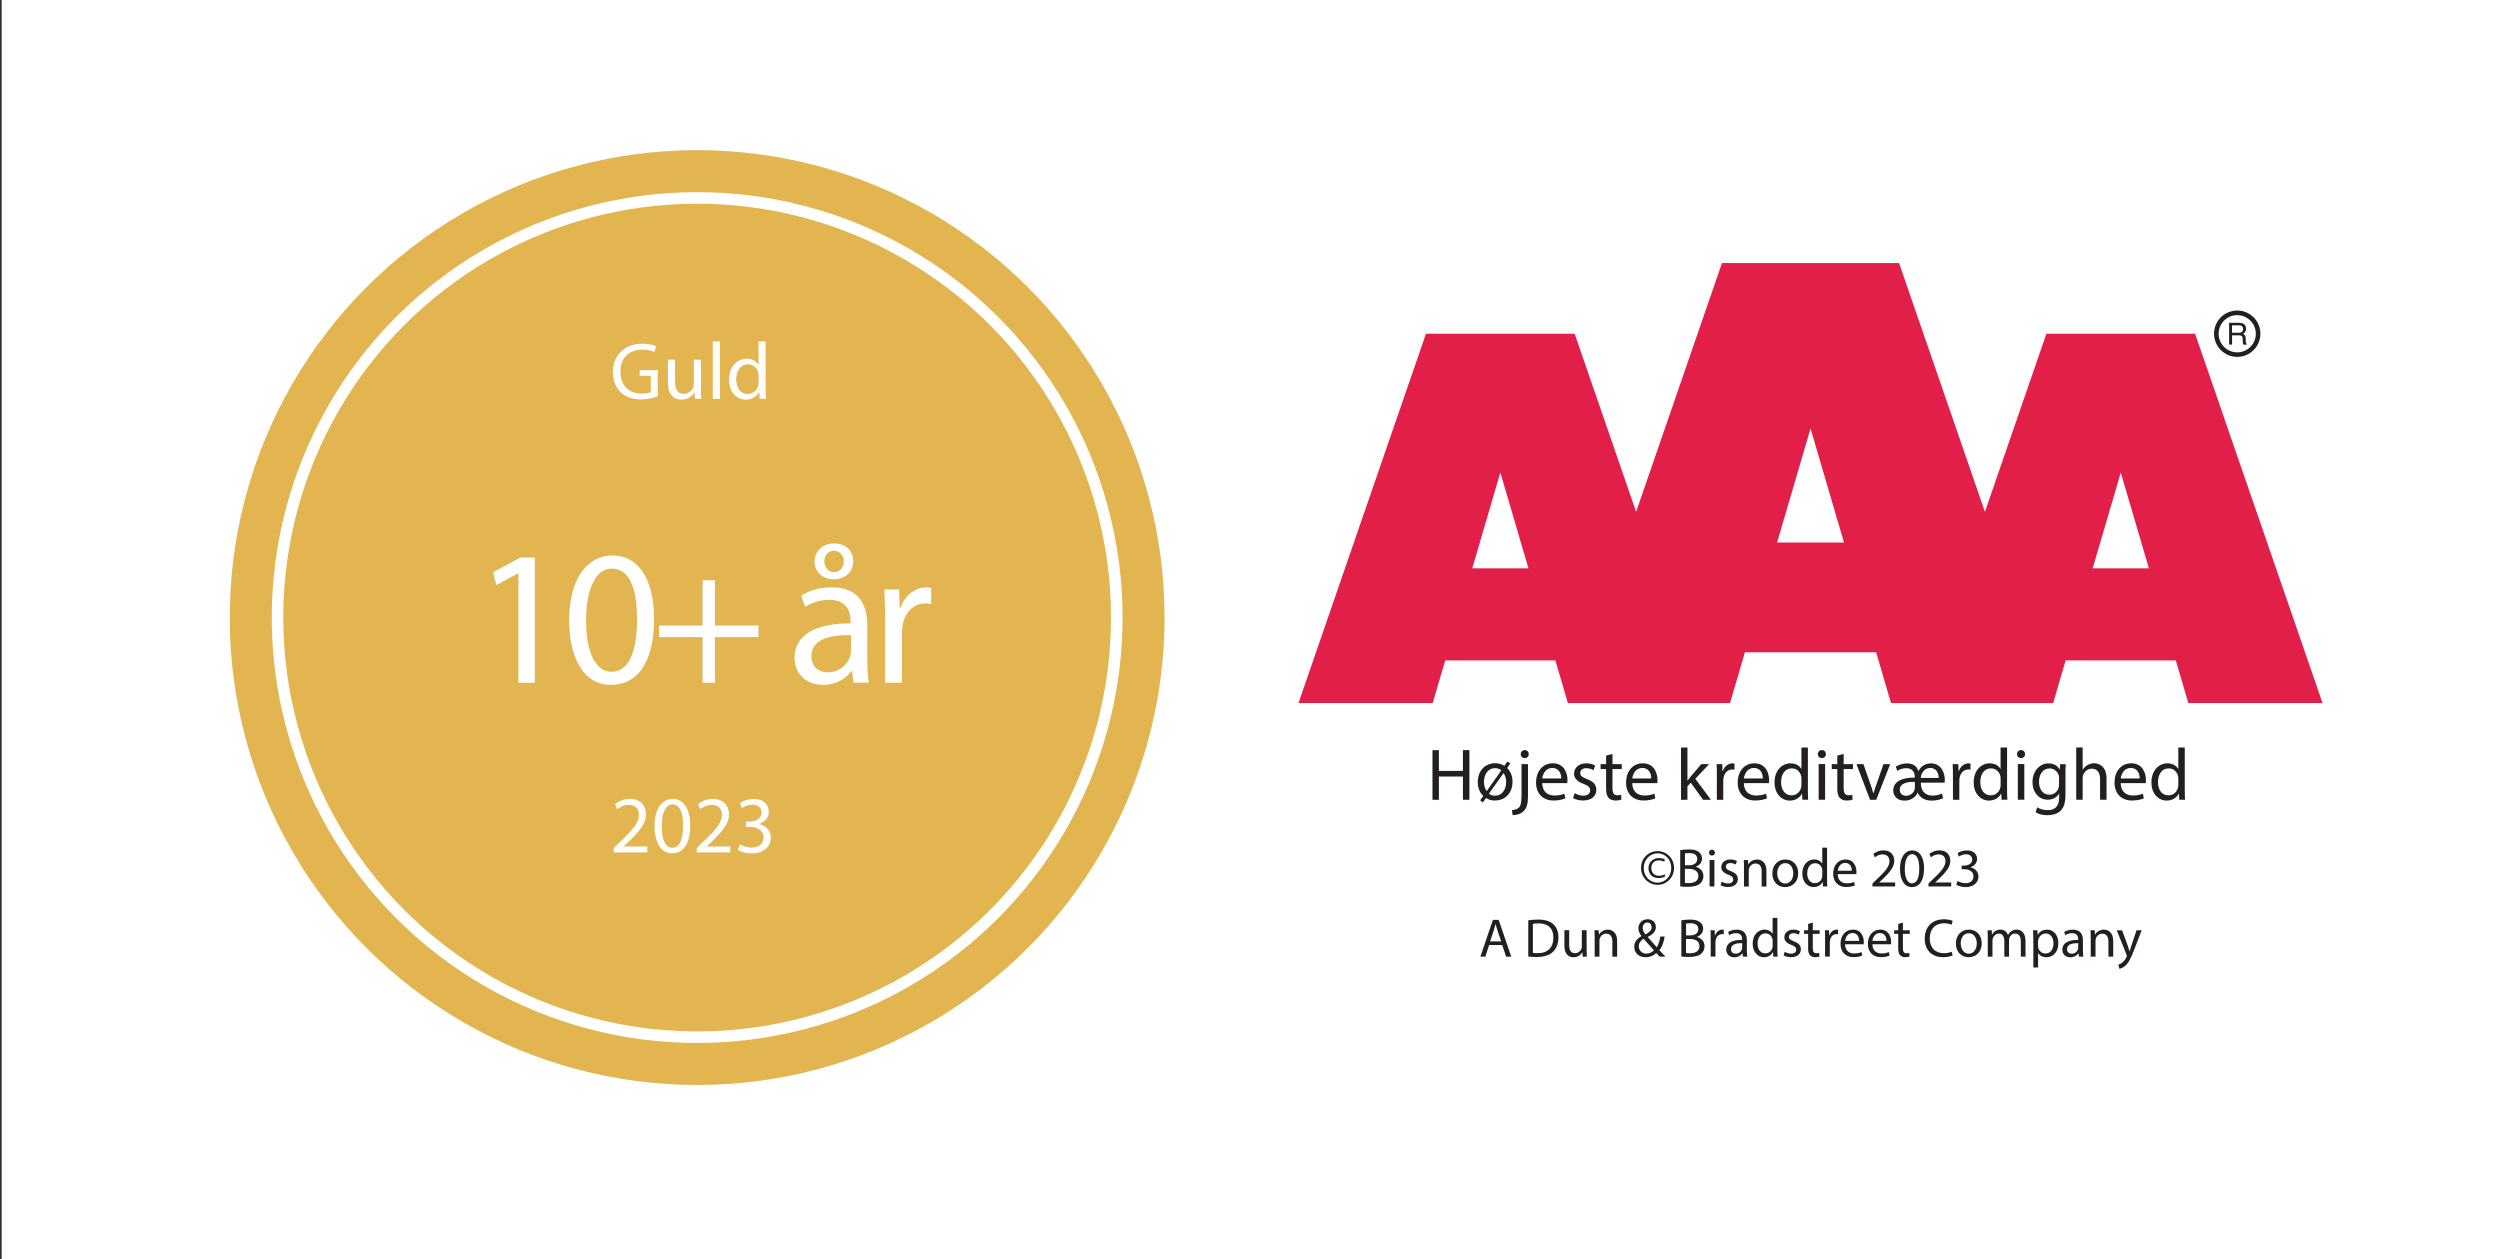 <?xml version="1.0" encoding="utf-8"?>
<svg xmlns="http://www.w3.org/2000/svg" id="Layer_1" data-name="Layer 1" viewBox="0 0 595.28 299.89">
  <rect x="0" y="0" width="595.28" height="299.89" fill="#333333" stroke="none"/>
  <defs>
    <style>
      .cls-1 {
        fill: #fff;
      }

      .cls-2 {
        fill: #e11f49;
      }

      .cls-3 {
        fill: #e2b551;
      }

      .cls-4 {
        fill: none;
        stroke: #fff;
        stroke-miterlimit: 10;
        stroke-width: 2.75px;
      }

      .cls-5 {
        fill: #231f20;
      }
    </style>
  </defs>
  <rect id="BG" class="cls-1" x=".41" width="1825.41" height="619.78"/>
  <g>
    <circle class="cls-3" cx="166" cy="147.05" r="111.3"/>
    <circle class="cls-4" cx="166" cy="147.05" r="99.92"/>
    <g>
      <g>
        <path class="cls-1" d="M156.6,94.39c-.75,.27-2.24,.71-3.99,.71-1.97,0-3.58-.5-4.86-1.71-1.12-1.08-1.81-2.81-1.81-4.84,.02-3.87,2.68-6.71,7.03-6.71,1.5,0,2.68,.33,3.24,.6l-.4,1.37c-.69-.31-1.56-.56-2.87-.56-3.16,0-5.22,1.97-5.22,5.22s1.98,5.24,5.01,5.24c1.1,0,1.85-.15,2.24-.35v-3.87h-2.64v-1.35h4.28v6.24Z"/>
        <path class="cls-1" d="M166.9,92.42c0,.96,.02,1.81,.08,2.54h-1.5l-.1-1.52h-.04c-.44,.75-1.43,1.73-3.08,1.73-1.46,0-3.22-.81-3.22-4.09v-5.45h1.7v5.17c0,1.77,.54,2.97,2.08,2.97,1.14,0,1.93-.79,2.24-1.54,.1-.25,.15-.56,.15-.87v-5.72h1.7v6.78Z"/>
        <path class="cls-1" d="M169.72,81.28h1.7v13.68h-1.7v-13.68Z"/>
        <path class="cls-1" d="M182.32,81.28v11.27c0,.83,.02,1.77,.08,2.41h-1.52l-.08-1.62h-.04c-.52,1.04-1.66,1.83-3.18,1.83-2.25,0-3.99-1.91-3.99-4.74-.02-3.1,1.91-5.01,4.18-5.01,1.43,0,2.39,.67,2.81,1.43h.04v-5.57h1.7Zm-1.7,8.15c0-.21-.02-.5-.08-.71-.25-1.08-1.18-1.97-2.45-1.97-1.75,0-2.79,1.54-2.79,3.6,0,1.89,.92,3.45,2.76,3.45,1.14,0,2.18-.75,2.49-2.02,.06-.23,.08-.46,.08-.73v-1.62Z"/>
      </g>
      <g>
        <path class="cls-1" d="M123.45,136.52h-.09l-5.18,2.8-.78-3.07,6.51-3.49h3.44v29.81h-3.9v-26.05Z"/>
        <path class="cls-1" d="M155.74,147.35c0,10.14-3.76,15.73-10.37,15.73-5.83,0-9.77-5.46-9.86-15.32,0-10,4.31-15.5,10.37-15.5s9.86,5.6,9.86,15.09Zm-16.19,.46c0,7.75,2.39,12.15,6.05,12.15,4.13,0,6.1-4.82,6.1-12.43s-1.88-12.15-6.05-12.15c-3.53,0-6.1,4.31-6.1,12.43Z"/>
        <path class="cls-1" d="M170.24,138.17v10.78h10.37v2.75h-10.37v10.87h-2.94v-10.87h-10.37v-2.75h10.37v-10.78h2.94Z"/>
        <path class="cls-1" d="M203.22,162.57l-.32-2.8h-.14c-1.24,1.74-3.62,3.3-6.79,3.3-4.5,0-6.79-3.17-6.79-6.38,0-5.37,4.77-8.3,13.35-8.26v-.46c0-1.83-.5-5.14-5.05-5.14-2.06,0-4.22,.64-5.78,1.65l-.92-2.66c1.83-1.19,4.5-1.97,7.29-1.97,6.79,0,8.44,4.63,8.44,9.08v8.3c0,1.93,.09,3.81,.37,5.32h-3.67Zm-.6-11.33c-4.4-.09-9.4,.69-9.4,5,0,2.61,1.74,3.85,3.81,3.85,2.89,0,4.72-1.83,5.37-3.72,.14-.41,.23-.87,.23-1.28v-3.85Zm-8.67-17.48c0-2.43,1.79-4.36,4.68-4.36s4.54,1.88,4.54,4.31-1.97,4.22-4.59,4.22c-2.75,0-4.63-1.83-4.63-4.17Zm6.97-.09c0-1.38-.92-2.52-2.39-2.52s-2.25,1.19-2.25,2.61c0,1.19,.92,2.48,2.25,2.48,1.47,0,2.39-1.19,2.39-2.57Z"/>
        <path class="cls-1" d="M210.75,147.3c0-2.61-.05-4.86-.18-6.93h3.53l.14,4.36h.18c1.01-2.98,3.44-4.86,6.15-4.86,.46,0,.78,.05,1.15,.14v3.81c-.41-.09-.83-.14-1.38-.14-2.84,0-4.86,2.16-5.41,5.18-.09,.55-.18,1.19-.18,1.88v11.83h-3.99v-15.27Z"/>
      </g>
      <g>
        <path class="cls-1" d="M146.14,202.97v-1.04l1.33-1.29c3.2-3.04,4.64-4.66,4.66-6.55,0-1.27-.62-2.45-2.49-2.45-1.14,0-2.08,.58-2.66,1.06l-.54-1.2c.87-.73,2.1-1.27,3.55-1.27,2.7,0,3.83,1.85,3.83,3.64,0,2.31-1.68,4.18-4.32,6.73l-1,.92v.04h5.63v1.41h-8Z"/>
        <path class="cls-1" d="M164.35,196.57c0,4.26-1.58,6.61-4.36,6.61-2.45,0-4.1-2.29-4.14-6.44,0-4.2,1.81-6.51,4.36-6.51s4.14,2.35,4.14,6.34Zm-6.8,.19c0,3.26,1,5.11,2.54,5.11,1.73,0,2.56-2.02,2.56-5.22s-.79-5.11-2.54-5.11c-1.48,0-2.56,1.81-2.56,5.22Z"/>
        <path class="cls-1" d="M165.91,202.97v-1.04l1.33-1.29c3.2-3.04,4.64-4.66,4.66-6.55,0-1.27-.62-2.45-2.49-2.45-1.14,0-2.08,.58-2.66,1.06l-.54-1.2c.87-.73,2.1-1.27,3.55-1.27,2.7,0,3.83,1.85,3.83,3.64,0,2.31-1.68,4.18-4.32,6.73l-1,.92v.04h5.63v1.41h-8Z"/>
        <path class="cls-1" d="M176.2,201.03c.48,.31,1.6,.79,2.77,.79,2.18,0,2.85-1.39,2.83-2.43-.02-1.75-1.6-2.5-3.24-2.5h-.94v-1.27h.94c1.23,0,2.79-.64,2.79-2.12,0-1-.64-1.89-2.2-1.89-1,0-1.97,.44-2.51,.83l-.44-1.23c.66-.48,1.93-.96,3.28-.96,2.47,0,3.58,1.46,3.58,2.99,0,1.29-.77,2.39-2.31,2.95v.04c1.54,.31,2.79,1.46,2.79,3.22,0,2-1.56,3.76-4.57,3.76-1.41,0-2.64-.44-3.26-.85l.46-1.31Z"/>
      </g>
    </g>
  </g>
  <g>
    <g>
      <g>
        <path class="cls-5" d="M532.71,73.94c-3.04,0-5.52,2.48-5.52,5.52s2.48,5.52,5.52,5.52,5.52-2.47,5.52-5.52-2.47-5.52-5.52-5.52Zm0,9.96c-2.44,0-4.43-1.99-4.43-4.43s1.99-4.43,4.43-4.43,4.43,1.99,4.43,4.43-1.99,4.43-4.43,4.43Z"/>
        <path class="cls-5" d="M530.77,76.87h2.36c.39,0,.71,.06,.96,.17,.48,.22,.72,.63,.72,1.22,0,.31-.06,.56-.19,.76s-.31,.36-.54,.48c.2,.08,.35,.19,.46,.32,.1,.13,.16,.35,.17,.65l.02,.7c0,.2,.02,.34,.05,.44,.04,.17,.12,.27,.23,.32v.12h-.86s-.04-.1-.06-.17c-.01-.07-.03-.21-.04-.41l-.04-.86c-.02-.34-.14-.57-.37-.68-.13-.06-.33-.09-.61-.09h-1.55v2.22h-.7v-5.18Zm2.28,2.37c.32,0,.57-.07,.76-.2s.28-.37,.28-.71c0-.37-.13-.62-.39-.76-.14-.07-.33-.11-.56-.11h-1.67v1.77h1.58Z"/>
      </g>
      <g>
        <path class="cls-2" d="M373.33,167.39h31.96l-30.35-87.93h-35.4l-30.35,87.93h31.96l2.97-10.14h26.23l2.97,10.14Zm-22.77-32.07l6.69-22.81,6.69,22.81h-13.37Z"/>
        <path class="cls-2" d="M450.27,167.39h38.07l-36.15-104.75h-42.17l-36.15,104.75h38.07l3.54-12.08h31.25l3.54,12.08Zm-27.13-38.2l7.97-27.17,7.97,27.17h-15.93Z"/>
        <path class="cls-2" d="M491.86,157.25h26.23s2.97,10.14,2.97,10.14h31.96s-30.35-87.93-30.35-87.93h-35.4s-30.35,87.93-30.35,87.93h31.96s2.97-10.14,2.97-10.14Zm6.43-21.93l6.69-22.81,6.69,22.81h-13.37Z"/>
      </g>
    </g>
    <g>
      <g>
        <path class="cls-5" d="M342.62,178.62v4.94h5.72v-4.94h1.54v11.82h-1.54v-5.54h-5.72v5.54h-1.53v-11.82h1.53Z"/>
        <path class="cls-5" d="M358.19,182.37l.74-1.05,.68,.47-.74,1.09c.82,.79,1.28,1.93,1.28,3.24,0,3.12-2.16,4.5-4.14,4.5-.79,0-1.56-.19-2.17-.6l-.75,1.07-.65-.53,.74-1.05c-.82-.77-1.31-1.89-1.31-3.28,0-2.82,1.86-4.49,4.17-4.49,.77,0,1.53,.21,2.16,.61Zm-.7,1.05c-.39-.32-.88-.51-1.49-.51-1.89,0-2.65,1.75-2.65,3.3,0,.74,.19,1.51,.63,2.12l.04,.02,3.47-4.93Zm-2.95,5.56c.4,.35,.89,.49,1.42,.49,1.61,0,2.68-1.39,2.68-3.3,0-.58-.14-1.4-.6-2.07h-.03l-3.47,4.87Z"/>
        <path class="cls-5" d="M360.03,192.89c.7-.05,1.31-.25,1.68-.65,.42-.49,.58-1.16,.58-3.19v-7.1h1.54v7.7c0,1.65-.26,2.72-1.02,3.49-.68,.68-1.81,.96-2.63,.96l-.16-1.21Zm3.98-13.32c.02,.51-.35,.95-.96,.95-.58,0-.95-.44-.95-.95,0-.54,.4-.96,.98-.96s.93,.42,.93,.96Z"/>
        <path class="cls-5" d="M367.22,186.47c.03,2.09,1.37,2.95,2.91,2.95,1.1,0,1.77-.19,2.35-.44l.26,1.1c-.54,.25-1.47,.53-2.82,.53-2.61,0-4.17-1.72-4.17-4.28s1.51-4.58,3.98-4.58c2.77,0,3.51,2.44,3.51,4,0,.32-.03,.56-.05,.72h-5.96Zm4.52-1.1c.02-.98-.4-2.51-2.14-2.51-1.56,0-2.24,1.44-2.37,2.51h4.51Z"/>
        <path class="cls-5" d="M374.94,188.85c.46,.3,1.26,.61,2.03,.61,1.12,0,1.65-.56,1.65-1.26,0-.74-.44-1.14-1.58-1.56-1.53-.54-2.24-1.38-2.24-2.4,0-1.37,1.1-2.49,2.93-2.49,.86,0,1.61,.25,2.09,.53l-.39,1.12c-.33-.21-.95-.49-1.74-.49-.91,0-1.42,.53-1.42,1.16,0,.7,.51,1.02,1.61,1.44,1.47,.56,2.23,1.3,2.23,2.56,0,1.49-1.16,2.54-3.17,2.54-.93,0-1.79-.23-2.38-.58l.39-1.17Z"/>
        <path class="cls-5" d="M383.95,179.51v2.44h2.21v1.18h-2.21v4.58c0,1.05,.3,1.65,1.16,1.65,.4,0,.7-.05,.89-.11l.07,1.16c-.3,.12-.77,.21-1.37,.21-.72,0-1.3-.23-1.67-.65-.44-.46-.6-1.21-.6-2.21v-4.63h-1.31v-1.18h1.31v-2.03l1.51-.4Z"/>
        <path class="cls-5" d="M388.65,186.47c.03,2.09,1.37,2.95,2.91,2.95,1.1,0,1.77-.19,2.35-.44l.26,1.1c-.54,.25-1.47,.53-2.82,.53-2.61,0-4.17-1.72-4.17-4.28s1.51-4.58,3.98-4.58c2.77,0,3.51,2.44,3.51,4,0,.32-.03,.56-.05,.72h-5.96Zm4.52-1.1c.02-.98-.4-2.51-2.14-2.51-1.56,0-2.24,1.44-2.37,2.51h4.51Z"/>
        <path class="cls-5" d="M401.81,185.84h.04c.21-.3,.51-.67,.75-.96l2.49-2.93h1.86l-3.28,3.49,3.73,5h-1.88l-2.93-4.07-.79,.88v3.19h-1.53v-12.45h1.53v7.85Z"/>
        <path class="cls-5" d="M408.81,184.6c0-1-.02-1.86-.07-2.65h1.35l.05,1.67h.07c.39-1.14,1.31-1.86,2.35-1.86,.18,0,.3,.02,.44,.05v1.46c-.16-.04-.32-.05-.53-.05-1.09,0-1.86,.82-2.07,1.98-.04,.21-.07,.46-.07,.72v4.52h-1.53v-5.84Z"/>
        <path class="cls-5" d="M415.23,186.47c.03,2.09,1.37,2.95,2.91,2.95,1.1,0,1.77-.19,2.35-.44l.26,1.1c-.54,.25-1.47,.53-2.82,.53-2.61,0-4.17-1.72-4.17-4.28s1.51-4.58,3.98-4.58c2.77,0,3.51,2.44,3.51,4,0,.32-.03,.56-.05,.72h-5.96Zm4.52-1.1c.02-.98-.4-2.51-2.14-2.51-1.56,0-2.24,1.44-2.37,2.51h4.51Z"/>
        <path class="cls-5" d="M430.48,177.98v10.26c0,.75,.02,1.61,.07,2.19h-1.39l-.07-1.47h-.03c-.47,.95-1.51,1.67-2.89,1.67-2.05,0-3.63-1.74-3.63-4.31-.02-2.82,1.74-4.56,3.8-4.56,1.3,0,2.17,.61,2.56,1.3h.04v-5.07h1.54Zm-1.54,7.42c0-.19-.02-.46-.07-.65-.23-.98-1.07-1.79-2.23-1.79-1.6,0-2.54,1.4-2.54,3.28,0,1.72,.84,3.14,2.51,3.14,1.03,0,1.98-.68,2.26-1.84,.05-.21,.07-.42,.07-.67v-1.47Z"/>
        <path class="cls-5" d="M434.76,179.56c.02,.53-.37,.95-.98,.95-.54,0-.93-.42-.93-.95s.4-.96,.96-.96,.95,.42,.95,.96Zm-1.72,10.87v-8.49h1.54v8.49h-1.54Z"/>
        <path class="cls-5" d="M439,179.51v2.44h2.21v1.18h-2.21v4.58c0,1.05,.3,1.65,1.16,1.65,.4,0,.7-.05,.89-.11l.07,1.16c-.3,.12-.77,.21-1.37,.21-.72,0-1.3-.23-1.67-.65-.44-.46-.6-1.21-.6-2.21v-4.63h-1.32v-1.18h1.32v-2.03l1.51-.4Z"/>
        <path class="cls-5" d="M443.7,181.95l1.67,4.77c.28,.77,.51,1.47,.68,2.17h.05c.19-.7,.44-1.4,.72-2.17l1.65-4.77h1.61l-3.33,8.49h-1.47l-3.23-8.49h1.65Z"/>
        <path class="cls-5" d="M457.38,186.35c-.05,2.02,1.1,3.09,2.7,3.09,1.17,0,1.84-.26,2.31-.49l.28,1.09c-.68,.37-1.67,.6-2.79,.6-1.44,0-2.74-.68-3.23-1.88h-.04c-.54,1.17-1.7,1.88-3.16,1.88-1.77,0-2.65-1.19-2.65-2.42,0-1.96,1.82-3.1,5.12-3.07v-.35c0-.42-.26-1.89-1.98-1.89-.81,0-1.67,.3-2.17,.65l-.37-1.02c.75-.47,1.81-.77,2.65-.77,1.53,0,2.38,.72,2.73,1.81h.04c.58-1.12,1.63-1.81,2.96-1.81,2.59,0,3.31,2.51,3.31,3.91,0,.26-.02,.53-.05,.68h-5.68Zm-1.42-.18c-1.63-.04-3.61,.25-3.61,1.91,0,.89,.67,1.4,1.47,1.4,1.1,0,1.81-.68,2.05-1.46,.07-.19,.09-.4,.09-.61v-1.25Zm5.66-.93c.05-.86-.42-2.38-1.98-2.38s-2.23,1.42-2.28,2.38h4.26Z"/>
        <path class="cls-5" d="M465.02,184.6c0-1-.02-1.86-.07-2.65h1.35l.05,1.67h.07c.39-1.14,1.31-1.86,2.35-1.86,.17,0,.3,.02,.44,.05v1.46c-.16-.04-.32-.05-.53-.05-1.09,0-1.86,.82-2.07,1.98-.04,.21-.07,.46-.07,.72v4.52h-1.52v-5.84Z"/>
        <path class="cls-5" d="M477.91,177.98v10.26c0,.75,.02,1.61,.07,2.19h-1.39l-.07-1.47h-.04c-.47,.95-1.51,1.67-2.89,1.67-2.05,0-3.63-1.74-3.63-4.31-.02-2.82,1.74-4.56,3.8-4.56,1.3,0,2.17,.61,2.56,1.3h.04v-5.07h1.54Zm-1.54,7.42c0-.19-.02-.46-.07-.65-.23-.98-1.07-1.79-2.23-1.79-1.59,0-2.54,1.4-2.54,3.28,0,1.72,.84,3.14,2.51,3.14,1.04,0,1.98-.68,2.26-1.84,.05-.21,.07-.42,.07-.67v-1.47Z"/>
        <path class="cls-5" d="M482.19,179.56c.02,.53-.37,.95-.98,.95-.54,0-.93-.42-.93-.95s.4-.96,.96-.96,.95,.42,.95,.96Zm-1.72,10.87v-8.49h1.54v8.49h-1.54Z"/>
        <path class="cls-5" d="M491.88,181.95c-.04,.61-.07,1.3-.07,2.33v4.93c0,1.95-.39,3.14-1.21,3.88-.82,.77-2.02,1.02-3.08,1.02s-2.14-.25-2.82-.7l.39-1.17c.56,.35,1.44,.67,2.49,.67,1.58,0,2.73-.82,2.73-2.96v-.95h-.04c-.47,.79-1.38,1.42-2.7,1.42-2.1,0-3.61-1.79-3.61-4.14,0-2.88,1.88-4.51,3.82-4.51,1.47,0,2.28,.77,2.65,1.47h.04l.07-1.28h1.35Zm-1.6,3.35c0-.26-.02-.49-.09-.7-.28-.89-1.04-1.63-2.16-1.63-1.47,0-2.52,1.25-2.52,3.21,0,1.67,.84,3.05,2.51,3.05,.95,0,1.81-.6,2.14-1.58,.09-.26,.12-.56,.12-.82v-1.53Z"/>
        <path class="cls-5" d="M494.37,177.98h1.54v5.29h.04c.25-.44,.63-.82,1.1-1.09,.46-.26,1-.44,1.58-.44,1.14,0,2.96,.7,2.96,3.63v5.05h-1.54v-4.87c0-1.37-.51-2.52-1.96-2.52-1,0-1.79,.7-2.07,1.54-.09,.21-.11,.44-.11,.74v5.12h-1.54v-12.45Z"/>
        <path class="cls-5" d="M504.96,186.47c.04,2.09,1.37,2.95,2.91,2.95,1.11,0,1.77-.19,2.35-.44l.26,1.1c-.54,.25-1.47,.53-2.82,.53-2.61,0-4.17-1.72-4.17-4.28s1.51-4.58,3.98-4.58c2.77,0,3.51,2.44,3.51,4,0,.32-.04,.56-.05,.72h-5.96Zm4.52-1.1c.02-.98-.4-2.51-2.14-2.51-1.56,0-2.24,1.44-2.37,2.51h4.51Z"/>
        <path class="cls-5" d="M520.22,177.98v10.26c0,.75,.02,1.61,.07,2.19h-1.38l-.07-1.47h-.04c-.47,.95-1.51,1.67-2.89,1.67-2.05,0-3.63-1.74-3.63-4.31-.02-2.82,1.74-4.56,3.8-4.56,1.3,0,2.17,.61,2.56,1.3h.04v-5.07h1.54Zm-1.54,7.42c0-.19-.02-.46-.07-.65-.23-.98-1.07-1.79-2.23-1.79-1.59,0-2.54,1.4-2.54,3.28,0,1.72,.84,3.14,2.51,3.14,1.04,0,1.98-.68,2.26-1.84,.05-.21,.07-.42,.07-.67v-1.47Z"/>
      </g>
      <g>
        <path class="cls-5" d="M398.61,206.66c0,2.24-1.72,4.03-3.91,4.03s-3.95-1.79-3.95-4.03,1.74-4,3.95-4,3.91,1.79,3.91,4Zm-7.22,.04c0,1.94,1.43,3.46,3.3,3.46s3.26-1.52,3.26-3.5-1.43-3.47-3.26-3.47-3.3,1.53-3.3,3.51Zm4.89-1.52c-.17-.09-.65-.3-1.26-.3-1.22,0-1.82,.78-1.82,1.82s.64,1.83,1.83,1.83c.52,0,1.01-.14,1.31-.34l.16,.49c-.45,.3-1.05,.4-1.6,.4-1.51,0-2.38-1.04-2.38-2.35,0-1.48,1.17-2.42,2.48-2.42,.68,0,1.26,.2,1.43,.35l-.16,.51Z"/>
        <path class="cls-5" d="M400.07,202.44c.49-.1,1.27-.18,2.07-.18,1.13,0,1.86,.2,2.4,.64,.46,.34,.73,.86,.73,1.55,0,.85-.56,1.59-1.48,1.92v.03c.83,.21,1.81,.9,1.81,2.2,0,.75-.3,1.33-.74,1.75-.61,.56-1.6,.82-3.03,.82-.78,0-1.38-.05-1.75-.1v-8.62Zm1.13,3.59h1.03c1.2,0,1.9-.62,1.9-1.47,0-1.03-.78-1.43-1.92-1.43-.52,0-.82,.04-1,.08v2.82Zm0,4.2c.22,.04,.55,.05,.95,.05,1.17,0,2.25-.43,2.25-1.7,0-1.2-1.03-1.69-2.26-1.69h-.94v3.34Z"/>
        <path class="cls-5" d="M408.35,203.02c.01,.39-.27,.7-.73,.7-.4,0-.69-.31-.69-.7s.3-.71,.71-.71,.7,.31,.7,.71Zm-1.27,8.06v-6.29h1.14v6.29h-1.14Z"/>
        <path class="cls-5" d="M409.96,209.91c.34,.22,.94,.46,1.51,.46,.83,0,1.22-.42,1.22-.94s-.32-.84-1.17-1.16c-1.13-.4-1.66-1.03-1.66-1.78,0-1.01,.82-1.85,2.17-1.85,.64,0,1.2,.18,1.55,.39l-.29,.83c-.25-.16-.7-.36-1.29-.36-.68,0-1.05,.39-1.05,.86,0,.52,.38,.75,1.2,1.07,1.09,.42,1.65,.96,1.65,1.9,0,1.1-.86,1.88-2.35,1.88-.69,0-1.33-.17-1.77-.43l.29-.87Z"/>
        <path class="cls-5" d="M415.26,206.5c0-.65-.01-1.18-.05-1.7h1.01l.06,1.04h.03c.31-.6,1.04-1.18,2.08-1.18,.87,0,2.22,.52,2.22,2.68v3.76h-1.14v-3.63c0-1.01-.38-1.86-1.46-1.86-.75,0-1.34,.53-1.53,1.17-.05,.14-.08,.34-.08,.53v3.78h-1.14v-4.59Z"/>
        <path class="cls-5" d="M428.17,207.89c0,2.33-1.61,3.34-3.13,3.34-1.7,0-3.02-1.25-3.02-3.24,0-2.11,1.38-3.34,3.12-3.34s3.03,1.31,3.03,3.24Zm-4.99,.07c0,1.38,.79,2.42,1.91,2.42s1.91-1.03,1.91-2.44c0-1.07-.53-2.42-1.88-2.42s-1.94,1.25-1.94,2.44Z"/>
        <path class="cls-5" d="M435.05,201.85v7.61c0,.56,.01,1.2,.05,1.62h-1.03l-.05-1.09h-.03c-.35,.7-1.12,1.23-2.15,1.23-1.52,0-2.69-1.29-2.69-3.2-.01-2.09,1.29-3.38,2.82-3.38,.96,0,1.61,.46,1.9,.96h.03v-3.76h1.14Zm-1.14,5.5c0-.14-.01-.34-.05-.48-.17-.73-.79-1.33-1.65-1.33-1.18,0-1.89,1.04-1.89,2.43,0,1.27,.62,2.33,1.86,2.33,.77,0,1.47-.51,1.68-1.37,.04-.16,.05-.31,.05-.49v-1.09Z"/>
        <path class="cls-5" d="M437.58,208.15c.03,1.55,1.01,2.18,2.16,2.18,.82,0,1.31-.14,1.74-.33l.2,.82c-.4,.18-1.09,.39-2.09,.39-1.94,0-3.09-1.27-3.09-3.17s1.12-3.39,2.95-3.39c2.05,0,2.6,1.81,2.6,2.96,0,.23-.03,.42-.04,.53h-4.42Zm3.35-.82c.01-.73-.3-1.86-1.59-1.86-1.16,0-1.66,1.07-1.76,1.86h3.34Z"/>
        <path class="cls-5" d="M445.85,211.08v-.7l.9-.87c2.16-2.05,3.13-3.15,3.15-4.42,0-.86-.42-1.65-1.68-1.65-.77,0-1.4,.39-1.79,.71l-.36-.81c.58-.49,1.42-.86,2.39-.86,1.82,0,2.59,1.25,2.59,2.46,0,1.56-1.13,2.82-2.91,4.54l-.68,.62v.03h3.8v.95h-5.4Z"/>
        <path class="cls-5" d="M458.14,206.77c0,2.87-1.07,4.46-2.94,4.46-1.65,0-2.77-1.55-2.79-4.34,0-2.83,1.22-4.39,2.94-4.39s2.79,1.59,2.79,4.28Zm-4.59,.13c0,2.2,.68,3.45,1.72,3.45,1.17,0,1.73-1.37,1.73-3.52s-.53-3.44-1.72-3.44c-1,0-1.73,1.22-1.73,3.52Z"/>
        <path class="cls-5" d="M459.19,211.08v-.7l.9-.87c2.16-2.05,3.13-3.15,3.15-4.42,0-.86-.42-1.65-1.68-1.65-.77,0-1.4,.39-1.79,.71l-.36-.81c.58-.49,1.42-.86,2.39-.86,1.82,0,2.59,1.25,2.59,2.46,0,1.56-1.13,2.82-2.91,4.54l-.68,.62v.03h3.8v.95h-5.4Z"/>
        <path class="cls-5" d="M466.13,209.77c.32,.21,1.08,.53,1.87,.53,1.47,0,1.92-.94,1.91-1.64-.01-1.18-1.08-1.69-2.18-1.69h-.64v-.86h.64c.83,0,1.88-.43,1.88-1.43,0-.68-.43-1.27-1.48-1.27-.68,0-1.33,.3-1.69,.56l-.3-.83c.44-.33,1.3-.65,2.21-.65,1.66,0,2.42,.99,2.42,2.02,0,.87-.52,1.61-1.56,1.99v.03c1.04,.21,1.88,.99,1.88,2.17,0,1.35-1.05,2.53-3.08,2.53-.95,0-1.78-.3-2.2-.57l.31-.88Z"/>
      </g>
      <g>
        <path class="cls-5" d="M354.58,225.03l-.91,2.76h-1.17l2.98-8.76h1.37l2.99,8.76h-1.21l-.94-2.76h-3.11Zm2.87-.88l-.86-2.52c-.19-.57-.33-1.09-.46-1.6h-.03c-.13,.52-.27,1.05-.44,1.59l-.86,2.54h2.64Z"/>
        <path class="cls-5" d="M363.88,219.14c.69-.1,1.51-.18,2.41-.18,1.62,0,2.78,.38,3.55,1.09,.78,.71,1.24,1.73,1.24,3.15s-.44,2.6-1.26,3.41c-.82,.82-2.17,1.26-3.87,1.26-.81,0-1.48-.04-2.05-.1v-8.62Zm1.13,7.75c.29,.05,.7,.07,1.14,.07,2.42,0,3.73-1.35,3.73-3.72,.01-2.07-1.16-3.38-3.55-3.38-.58,0-1.03,.05-1.33,.12v6.92Z"/>
        <path class="cls-5" d="M377.8,226.07c0,.65,.01,1.22,.05,1.72h-1.01l-.06-1.03h-.03c-.3,.51-.96,1.17-2.08,1.17-.99,0-2.17-.55-2.17-2.76v-3.68h1.14v3.48c0,1.2,.36,2,1.4,2,.77,0,1.3-.53,1.51-1.04,.07-.17,.1-.38,.1-.58v-3.86h1.14v4.58Z"/>
        <path class="cls-5" d="M379.7,223.2c0-.65-.01-1.18-.05-1.7h1.01l.07,1.04h.03c.31-.6,1.04-1.18,2.08-1.18,.87,0,2.22,.52,2.22,2.68v3.76h-1.14v-3.63c0-1.01-.38-1.86-1.46-1.86-.75,0-1.34,.53-1.53,1.17-.05,.14-.08,.34-.08,.53v3.78h-1.14v-4.59Z"/>
        <path class="cls-5" d="M395.2,227.79c-.25-.25-.48-.49-.82-.86-.75,.7-1.6,1-2.56,1-1.7,0-2.69-1.14-2.69-2.46,0-1.2,.71-2.01,1.72-2.56v-.04c-.46-.57-.73-1.21-.73-1.83,0-1.07,.77-2.16,2.22-2.16,1.09,0,1.94,.73,1.94,1.86,0,.92-.53,1.65-1.92,2.34v.04c.74,.86,1.57,1.82,2.13,2.44,.4-.61,.68-1.46,.85-2.56h1.04c-.23,1.38-.61,2.47-1.26,3.24,.47,.49,.92,.99,1.44,1.55h-1.35Zm-1.38-1.51c-.52-.57-1.49-1.64-2.47-2.76-.47,.3-1.13,.86-1.13,1.78,0,1,.74,1.77,1.79,1.77,.75,0,1.39-.34,1.81-.79Zm-2.67-5.34c0,.62,.29,1.11,.66,1.57,.88-.51,1.46-.97,1.46-1.72,0-.53-.3-1.13-1.01-1.13s-1.11,.6-1.11,1.27Z"/>
        <path class="cls-5" d="M400.33,219.14c.49-.1,1.27-.18,2.07-.18,1.13,0,1.86,.2,2.41,.64,.46,.34,.73,.86,.73,1.55,0,.85-.56,1.59-1.48,1.92v.03c.83,.21,1.81,.9,1.81,2.2,0,.75-.3,1.33-.74,1.75-.61,.56-1.6,.82-3.03,.82-.78,0-1.38-.05-1.75-.1v-8.62Zm1.13,3.59h1.03c1.2,0,1.9-.62,1.9-1.47,0-1.03-.78-1.43-1.92-1.43-.52,0-.82,.04-1,.08v2.82Zm0,4.2c.22,.04,.55,.05,.95,.05,1.17,0,2.25-.43,2.25-1.7,0-1.2-1.03-1.69-2.26-1.69h-.94v3.34Z"/>
        <path class="cls-5" d="M407.34,223.46c0-.74-.01-1.38-.05-1.96h1l.04,1.23h.05c.29-.84,.97-1.38,1.74-1.38,.13,0,.22,.01,.32,.04v1.08c-.12-.03-.23-.04-.39-.04-.81,0-1.38,.61-1.53,1.47-.03,.16-.05,.34-.05,.53v3.35h-1.13v-4.33Z"/>
        <path class="cls-5" d="M415.01,227.79l-.09-.79h-.04c-.35,.49-1.03,.94-1.92,.94-1.27,0-1.92-.9-1.92-1.81,0-1.52,1.35-2.35,3.78-2.34v-.13c0-.52-.14-1.46-1.43-1.46-.58,0-1.2,.18-1.64,.47l-.26-.75c.52-.34,1.27-.56,2.07-.56,1.92,0,2.39,1.31,2.39,2.57v2.35c0,.55,.03,1.08,.1,1.51h-1.04Zm-.17-3.21c-1.25-.03-2.67,.19-2.67,1.42,0,.74,.49,1.09,1.08,1.09,.82,0,1.34-.52,1.52-1.05,.04-.12,.07-.25,.07-.36v-1.09Z"/>
        <path class="cls-5" d="M423.22,218.56v7.61c0,.56,.01,1.2,.05,1.62h-1.03l-.05-1.09h-.03c-.35,.7-1.12,1.23-2.14,1.23-1.52,0-2.69-1.29-2.69-3.2-.01-2.09,1.29-3.38,2.82-3.38,.96,0,1.61,.46,1.9,.96h.03v-3.76h1.14Zm-1.14,5.5c0-.14-.01-.34-.05-.48-.17-.73-.79-1.33-1.65-1.33-1.18,0-1.88,1.04-1.88,2.43,0,1.27,.62,2.33,1.86,2.33,.77,0,1.47-.51,1.68-1.37,.04-.16,.05-.31,.05-.49v-1.09Z"/>
        <path class="cls-5" d="M424.97,226.62c.34,.22,.94,.46,1.51,.46,.83,0,1.22-.42,1.22-.94s-.33-.84-1.17-1.16c-1.13-.4-1.66-1.03-1.66-1.78,0-1.01,.82-1.85,2.17-1.85,.64,0,1.2,.18,1.55,.39l-.29,.83c-.25-.16-.7-.36-1.29-.36-.68,0-1.05,.39-1.05,.86,0,.52,.38,.75,1.2,1.07,1.09,.42,1.65,.96,1.65,1.9,0,1.1-.86,1.88-2.35,1.88-.69,0-1.33-.17-1.77-.43l.29-.87Z"/>
        <path class="cls-5" d="M431.65,219.69v1.81h1.64v.87h-1.64v3.39c0,.78,.22,1.22,.86,1.22,.3,0,.52-.04,.66-.08l.05,.86c-.22,.09-.57,.16-1.01,.16-.53,0-.96-.17-1.23-.48-.33-.34-.44-.9-.44-1.64v-3.43h-.97v-.87h.97v-1.51l1.12-.3Z"/>
        <path class="cls-5" d="M434.57,223.46c0-.74-.01-1.38-.05-1.96h1l.04,1.23h.05c.29-.84,.97-1.38,1.74-1.38,.13,0,.22,.01,.32,.04v1.08c-.12-.03-.23-.04-.39-.04-.81,0-1.38,.61-1.53,1.47-.03,.16-.05,.34-.05,.53v3.35h-1.13v-4.33Z"/>
        <path class="cls-5" d="M439.33,224.85c.03,1.55,1.01,2.18,2.16,2.18,.82,0,1.31-.14,1.74-.33l.2,.82c-.4,.18-1.09,.39-2.09,.39-1.94,0-3.09-1.27-3.09-3.17s1.12-3.39,2.95-3.39c2.05,0,2.6,1.81,2.6,2.96,0,.23-.03,.42-.04,.53h-4.42Zm3.35-.82c.01-.73-.3-1.86-1.59-1.86-1.16,0-1.66,1.07-1.76,1.86h3.34Z"/>
        <path class="cls-5" d="M445.84,224.85c.03,1.55,1.01,2.18,2.16,2.18,.82,0,1.31-.14,1.74-.33l.2,.82c-.4,.18-1.09,.39-2.09,.39-1.94,0-3.09-1.27-3.09-3.17s1.12-3.39,2.95-3.39c2.05,0,2.6,1.81,2.6,2.96,0,.23-.03,.42-.04,.53h-4.42Zm3.35-.82c.01-.73-.3-1.86-1.59-1.86-1.16,0-1.66,1.07-1.76,1.86h3.34Z"/>
        <path class="cls-5" d="M453.1,219.69v1.81h1.64v.87h-1.64v3.39c0,.78,.22,1.22,.86,1.22,.3,0,.52-.04,.66-.08l.05,.86c-.22,.09-.57,.16-1.01,.16-.53,0-.96-.17-1.23-.48-.33-.34-.44-.9-.44-1.64v-3.43h-.97v-.87h.97v-1.51l1.12-.3Z"/>
        <path class="cls-5" d="M464.94,227.5c-.42,.21-1.25,.42-2.31,.42-2.47,0-4.33-1.56-4.33-4.43s1.86-4.6,4.58-4.6c1.09,0,1.78,.23,2.08,.39l-.27,.92c-.43-.21-1.04-.36-1.77-.36-2.05,0-3.42,1.31-3.42,3.61,0,2.14,1.24,3.52,3.37,3.52,.69,0,1.39-.14,1.85-.36l.23,.9Z"/>
        <path class="cls-5" d="M471.87,224.59c0,2.33-1.61,3.34-3.13,3.34-1.7,0-3.02-1.25-3.02-3.24,0-2.11,1.38-3.34,3.12-3.34s3.03,1.31,3.03,3.24Zm-4.99,.07c0,1.38,.79,2.42,1.91,2.42s1.91-1.03,1.91-2.44c0-1.07-.53-2.42-1.89-2.42s-1.94,1.25-1.94,2.44Z"/>
        <path class="cls-5" d="M473.31,223.2c0-.65-.01-1.18-.05-1.7h1l.05,1.01h.04c.35-.6,.94-1.16,1.98-1.16,.86,0,1.51,.52,1.78,1.26h.03c.19-.35,.44-.62,.7-.82,.38-.29,.79-.44,1.39-.44,.83,0,2.07,.55,2.07,2.73v3.71h-1.12v-3.56c0-1.21-.44-1.94-1.37-1.94-.65,0-1.16,.48-1.35,1.04-.05,.16-.09,.36-.09,.57v3.89h-1.12v-3.77c0-1-.44-1.73-1.31-1.73-.71,0-1.24,.57-1.42,1.14-.07,.17-.09,.36-.09,.56v3.8h-1.12v-4.59Z"/>
        <path class="cls-5" d="M484.15,223.55c0-.81-.03-1.46-.05-2.05h1.03l.05,1.08h.03c.47-.77,1.21-1.22,2.24-1.22,1.52,0,2.67,1.29,2.67,3.2,0,2.26-1.38,3.38-2.86,3.38-.83,0-1.56-.36-1.94-.99h-.03v3.42h-1.13v-6.81Zm1.13,1.68c0,.17,.03,.33,.05,.47,.21,.79,.9,1.34,1.72,1.34,1.21,0,1.91-.99,1.91-2.43,0-1.26-.66-2.34-1.87-2.34-.78,0-1.51,.56-1.73,1.42-.04,.14-.08,.31-.08,.47v1.08Z"/>
        <path class="cls-5" d="M495.03,227.79l-.09-.79h-.04c-.35,.49-1.03,.94-1.92,.94-1.27,0-1.92-.9-1.92-1.81,0-1.52,1.35-2.35,3.78-2.34v-.13c0-.52-.14-1.46-1.43-1.46-.59,0-1.2,.18-1.64,.47l-.26-.75c.52-.34,1.27-.56,2.07-.56,1.92,0,2.39,1.31,2.39,2.57v2.35c0,.55,.03,1.08,.1,1.51h-1.04Zm-.17-3.21c-1.25-.03-2.67,.19-2.67,1.42,0,.74,.49,1.09,1.08,1.09,.82,0,1.34-.52,1.52-1.05,.04-.12,.06-.25,.06-.36v-1.09Z"/>
        <path class="cls-5" d="M497.82,223.2c0-.65-.01-1.18-.05-1.7h1.01l.07,1.04h.03c.31-.6,1.04-1.18,2.08-1.18,.87,0,2.22,.52,2.22,2.68v3.76h-1.14v-3.63c0-1.01-.38-1.86-1.46-1.86-.75,0-1.34,.53-1.53,1.17-.05,.14-.08,.34-.08,.53v3.78h-1.14v-4.59Z"/>
        <path class="cls-5" d="M505.28,221.5l1.38,3.72c.14,.42,.3,.91,.4,1.29h.03c.12-.38,.25-.86,.4-1.31l1.25-3.69h1.21l-1.72,4.49c-.82,2.16-1.38,3.26-2.16,3.94-.56,.49-1.12,.69-1.4,.74l-.29-.96c.29-.09,.66-.27,1-.56,.31-.25,.7-.69,.96-1.27,.05-.12,.09-.21,.09-.27s-.03-.16-.08-.3l-2.33-5.8h1.25Z"/>
      </g>
    </g>
  </g>
</svg>